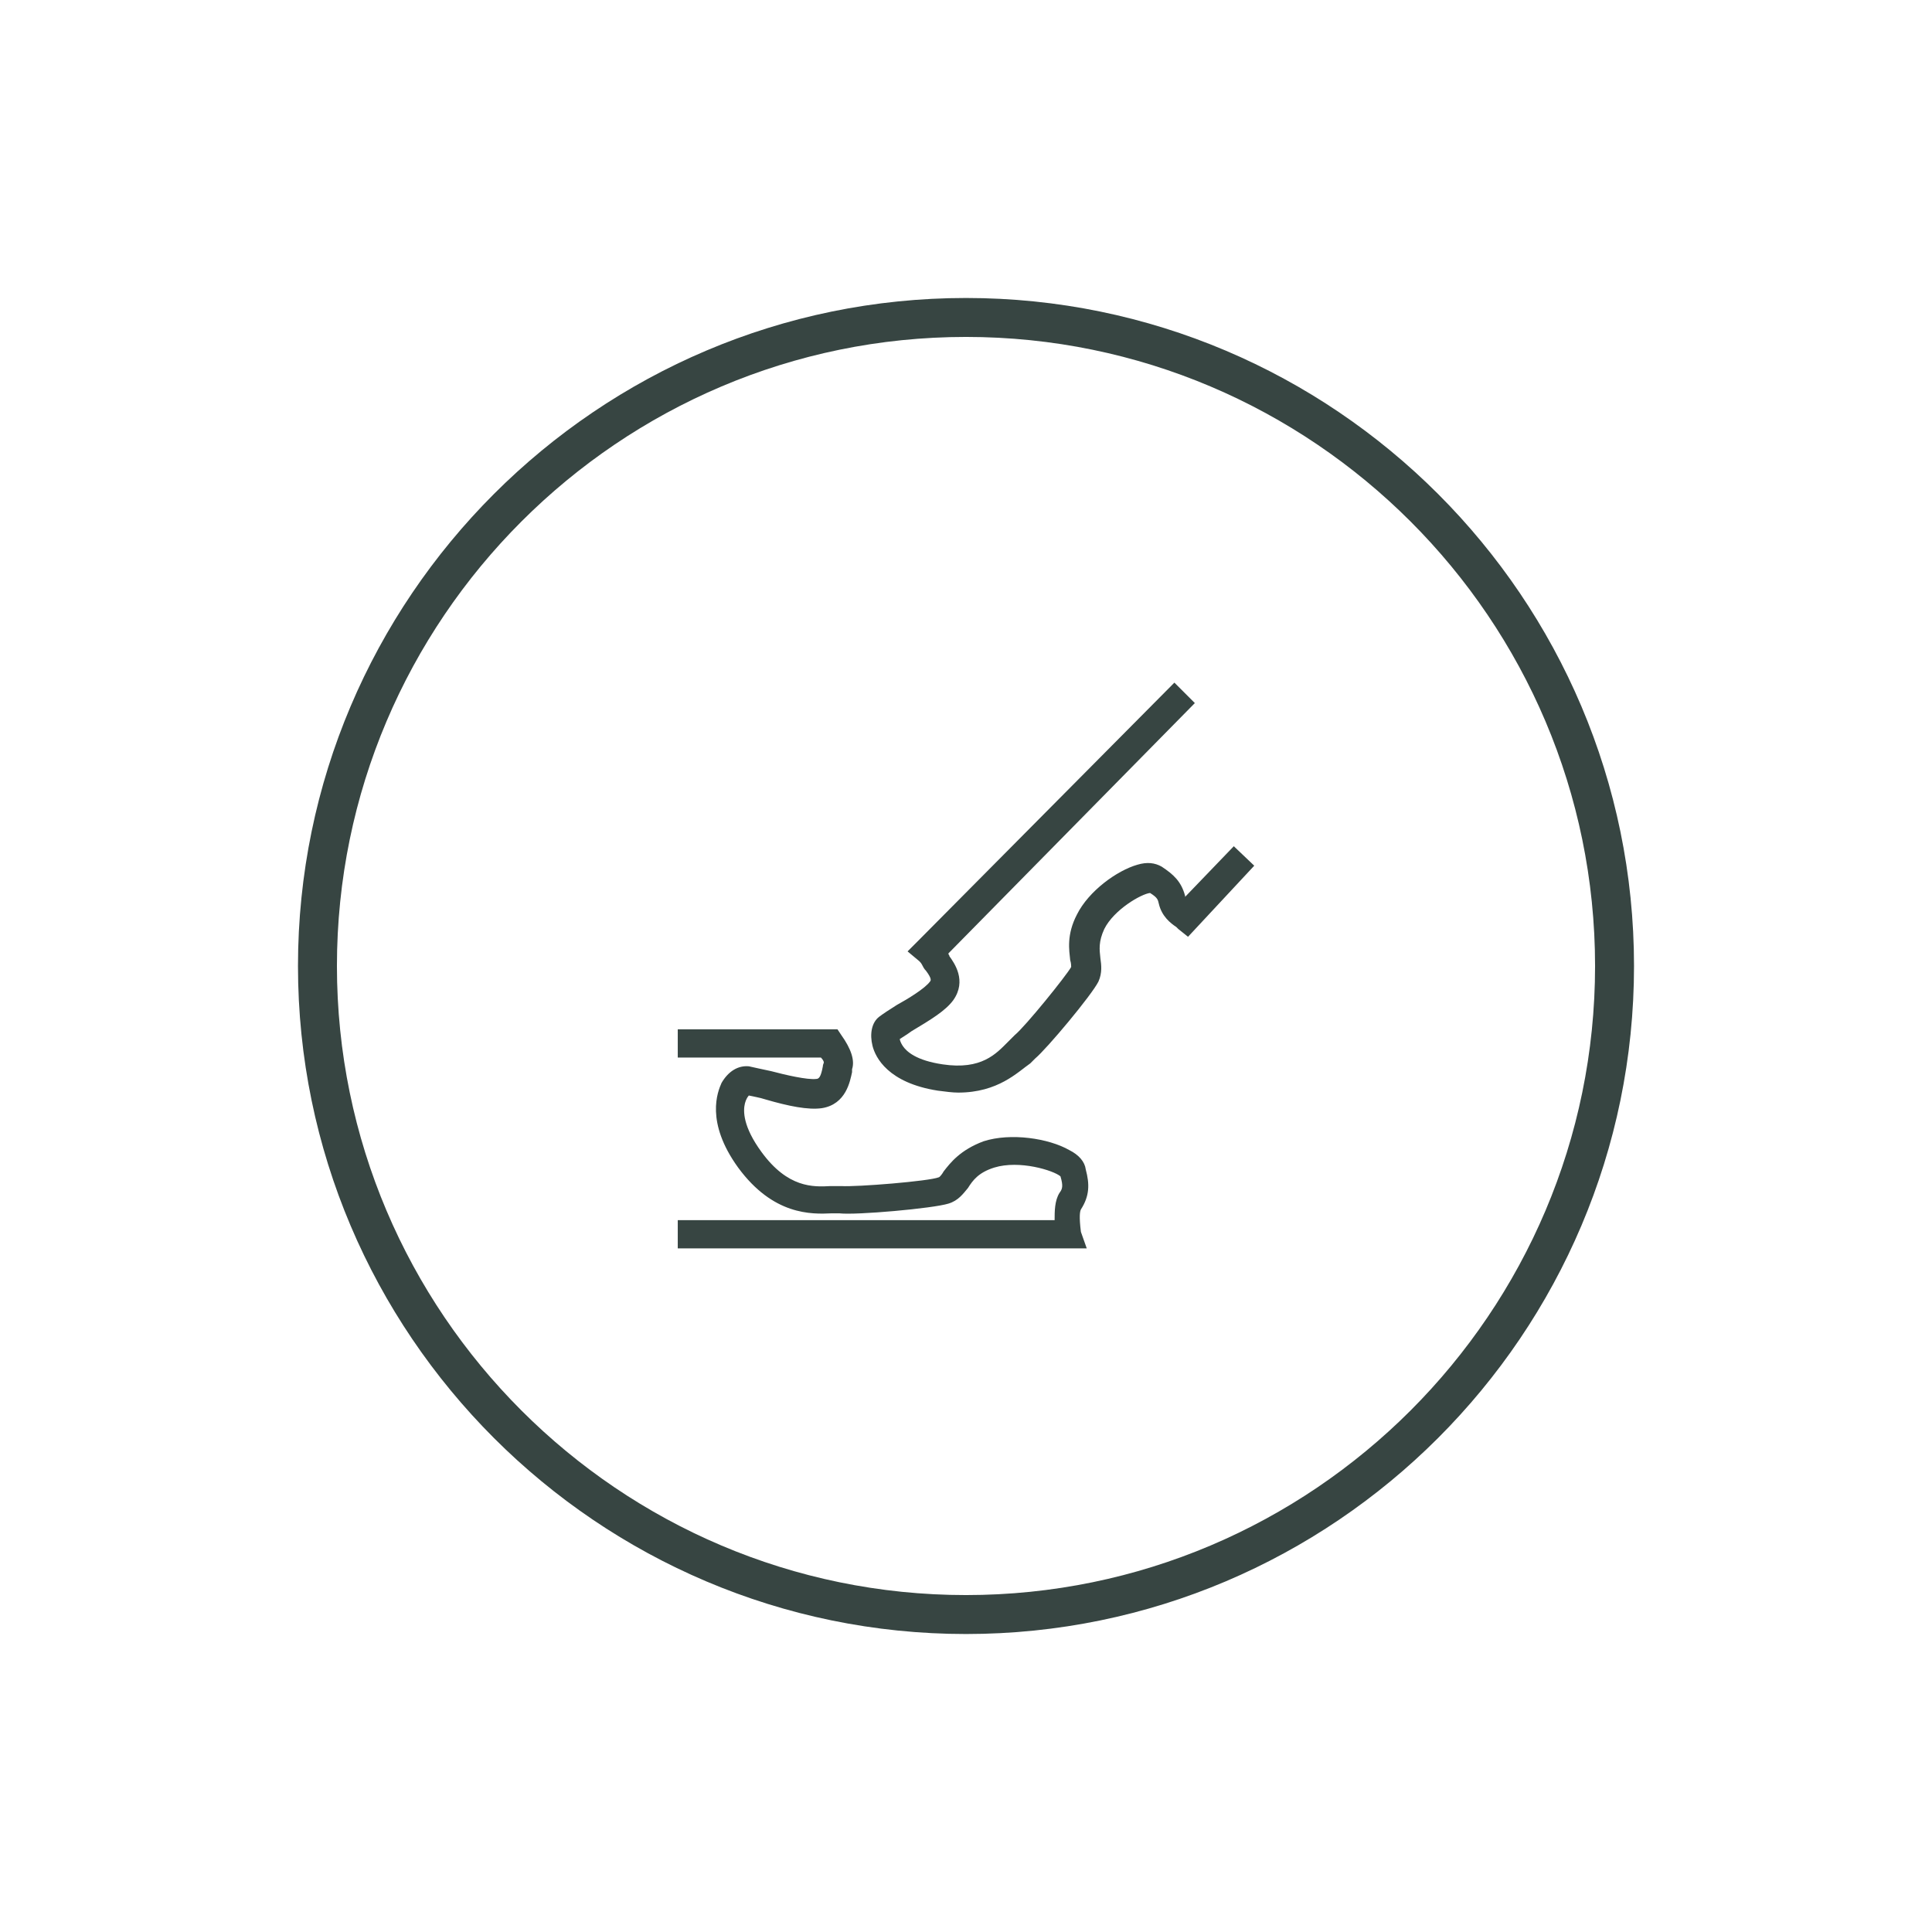 <?xml version="1.0" encoding="UTF-8" standalone="no"?>
<!-- Generator: Adobe Illustrator 27.6.0, SVG Export Plug-In . SVG Version: 6.00 Build 0)  -->

<svg
   version="1.1"
   x="0px"
   y="0px"
   viewBox="0 0 198.4 198.4"
   style="enable-background:new 0 0 198.4 198.4;"
   xml:space="preserve"
   id="svg14"
   xmlns="http://www.w3.org/2000/svg"
   xmlns:svg="http://www.w3.org/2000/svg"><defs
   id="defs18" />
<style
   type="text/css"
   id="style2">
	.st0{display:none;}
	.st1{fill:#C9CBC0;}
	.st2{fill:#FFFFFF;}
	.st3{fill:none;stroke:#FFFFFF;stroke-width:4;stroke-linecap:round;stroke-miterlimit:10;}
	.st4{fill:none;stroke:#FFFFFF;stroke-width:3;stroke-linecap:round;stroke-linejoin:round;stroke-miterlimit:10;}
	.st5{fill:none;stroke:#FFFFFF;stroke-width:3.485;stroke-linecap:round;stroke-linejoin:round;stroke-miterlimit:10;}
	.st6{fill:none;stroke:#FFFFFF;stroke-linecap:round;stroke-linejoin:round;stroke-miterlimit:10;}
	.st7{fill:#374542;}
	.st8{fill:none;stroke:#374542;stroke-width:3;stroke-linecap:round;stroke-linejoin:round;stroke-miterlimit:10;}
	.st9{fill:none;stroke:#374542;stroke-width:3.485;stroke-linecap:round;stroke-linejoin:round;stroke-miterlimit:10;}
	.st10{fill:none;stroke:#374542;stroke-linecap:round;stroke-linejoin:round;stroke-miterlimit:10;}
	.st11{fill:#989F8B;}
</style>
<g
   id="Witte_achtergrond"
   class="st0">
</g>
<g
   id="Iconen">
	<path
   class="st7"
   d="M99.2,167.8c-37.8,0-68.6-30.8-68.6-68.6s30.8-68.6,68.6-68.6s68.6,30.8,68.6,68.6S137,167.8,99.2,167.8z    M99.2,34.6c-35.6,0-64.6,29-64.6,64.6c0,35.6,29,64.6,64.6,64.6s64.6-29,64.6-64.6C163.8,63.6,134.8,34.6,99.2,34.6z"
   id="path5"
   clip-path="none" />
	<g
   id="g11">
		<path
   class="st7"
   d="M111.6,128.2h-42v-2.9h38.7c0-0.9,0-2,0.5-2.8c0.3-0.4,0.4-0.7,0.1-1.7c-0.7-0.6-4.2-1.7-6.8-0.9    c-1.6,0.5-2.2,1.3-2.7,2.1c-0.5,0.6-1,1.3-2,1.6c-1.6,0.5-9.5,1.2-11.2,1c-0.2,0-0.5,0-0.8,0c-2.1,0.1-6,0.2-9.6-4.7    c-3.4-4.7-2.1-7.8-1.7-8.7c0.7-1.2,1.7-1.8,2.8-1.7c0.5,0.1,1.3,0.3,2.3,0.5c1.5,0.4,3.7,0.9,4.6,0.8c0.3,0,0.5-0.2,0.7-1.3    c0-0.2,0.1-0.3,0.1-0.4c0-0.1-0.1-0.3-0.3-0.5H69.6v-2.9h16.4l0.4,0.6c1,1.4,1.4,2.6,1.1,3.5c0,0.1,0,0.2,0,0.3    c-0.2,0.9-0.6,3.3-3.1,3.7c-1.4,0.2-3.4-0.2-5.8-0.9c-0.6-0.2-1.3-0.3-1.7-0.4c-0.1,0.1-0.3,0.4-0.4,0.8c-0.2,0.8-0.2,2.4,1.7,5    c2.7,3.7,5.3,3.6,7.1,3.5c0.4,0,0.8,0,1.1,0c1.6,0.1,9-0.5,10-0.9c0.1,0,0.4-0.4,0.5-0.6c0.7-0.9,1.7-2.2,4.1-3.1    c2.8-0.9,6.7-0.3,8.8,0.9c1,0.5,1.6,1.2,1.7,2c0.4,1.5,0.4,2.7-0.5,4.1c-0.1,0.2-0.2,0.7,0,2.3L111.6,128.2z M109.1,120.8    L109.1,120.8L109.1,120.8z"
   id="path7"
   clip-path="none" />
		<path
   class="st7"
   d="M98.4,112.2c-0.6,0-1.3-0.1-2.1-0.2c-5.1-0.8-6.4-3.4-6.7-4.6c-0.3-1.2-0.1-2.4,0.7-3c0.4-0.3,1-0.7,1.8-1.2    c1.1-0.6,2.9-1.7,3.4-2.4c0.1-0.1,0.2-0.3-0.4-1.1c-0.2-0.2-0.3-0.4-0.4-0.6c-0.1-0.2-0.2-0.3-0.3-0.4l-1.2-1l1.1-1.1l26.3-26.5    l2.1,2.1L97.4,97.9c0,0,0,0,0,0.1c0,0,0.1,0.1,0.1,0.2c0.5,0.7,1.8,2.5,0.4,4.5c-0.8,1.1-2.3,2-4.3,3.2c-0.4,0.3-0.9,0.6-1.2,0.8    c0,0.1,0.1,0.4,0.3,0.7c0.4,0.6,1.4,1.5,4.1,1.9c4,0.6,5.5-1.1,6.7-2.3c0.3-0.3,0.5-0.5,0.7-0.7c1.1-0.9,5.3-6.1,5.8-7    c0-0.1,0-0.4-0.1-0.7c-0.1-1-0.4-2.6,0.7-4.7c1.2-2.4,4.1-4.5,6.2-5.1c1-0.3,1.8-0.2,2.5,0.2c1.2,0.8,2,1.5,2.4,3c0,0,0,0,0,0.1    l5-5.2l2.1,2l-6.8,7.3l-1-0.8c-0.1-0.1-0.1-0.1-0.2-0.2c-0.6-0.4-1.5-1.1-1.8-2.4c-0.1-0.4-0.1-0.6-0.9-1.1    c-0.9,0.1-3.7,1.7-4.7,3.7c-0.6,1.3-0.5,2.1-0.4,3c0.1,0.7,0.2,1.5-0.2,2.4c-0.7,1.4-5.3,6.9-6.5,7.9c-0.1,0.1-0.3,0.3-0.5,0.5    C104.5,110.1,102.5,112.2,98.4,112.2z"
   id="path9"
   clip-path="none" />
	</g>
</g>
</svg>
